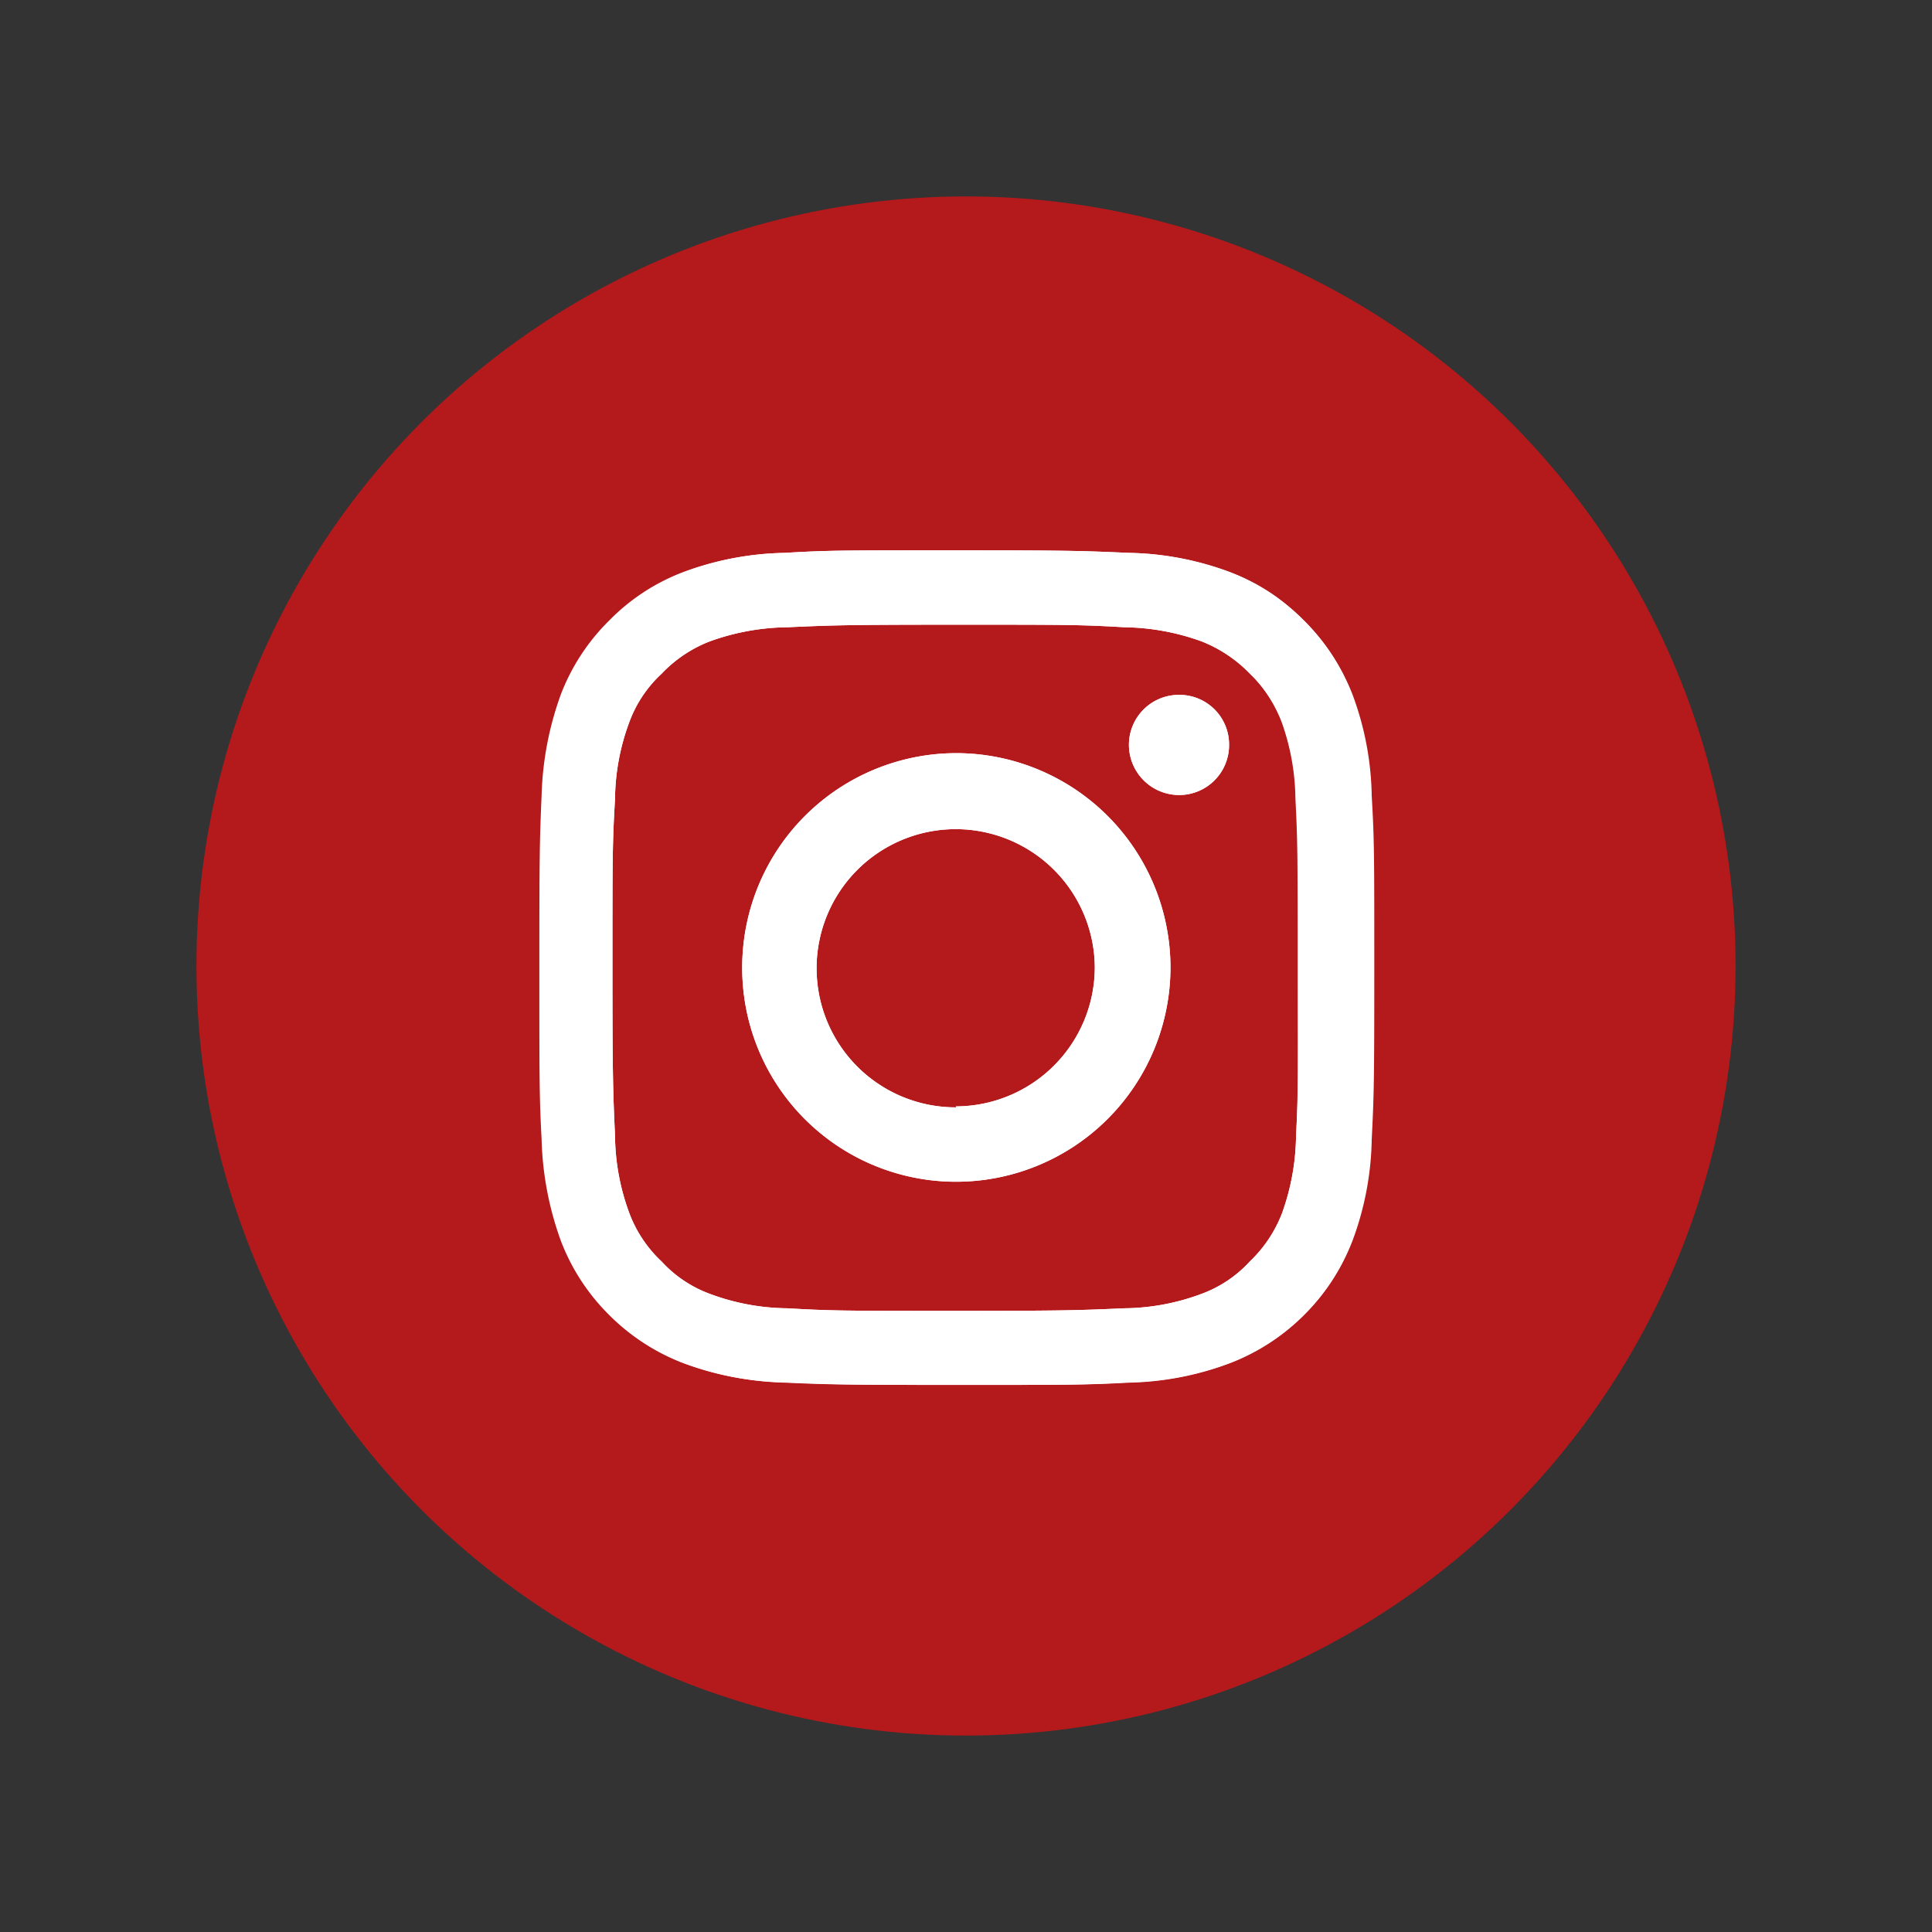 <svg id="" data-name="Calque 1" xmlns="http://www.w3.org/2000/svg" viewBox="0 0 60 60"><rect x="0" y="0" width="60" height="60" fill="#333333" stroke="none"/><defs><style>.cls-1{fill:#b4191c;}.cls-2{fill:#fff;}</style></defs><title>FSB_Site_Icones_desktop</title><g id="Groupe_240" data-name="Groupe 240"><circle id="Ellipse_35" data-name="Ellipse 35" class="cls-1" cx="30" cy="30" r="23.9"/><g id="Groupe_169" data-name="Groupe 169"><path id="Tracé_97" data-name="Tracé 97" class="cls-2" d="M36.62,24.69a1.56,1.56,0,0,1-1.56-1.56h0a1.55,1.55,0,0,1,1.56-1.55h0a1.54,1.54,0,0,1,1.55,1.55h0a1.55,1.55,0,0,1-1.55,1.56Z"/><path id="Tracé_98" data-name="Tracé 98" class="cls-2" d="M42.58,24.7a9.4,9.4,0,0,0-.6-3.14,6.12,6.12,0,0,0-1.5-2.29,6,6,0,0,0-2.29-1.5,9.4,9.4,0,0,0-3.14-.6c-1.38-.06-1.83-.08-5.35-.08s-4,0-5.34.08a9.46,9.46,0,0,0-3.15.6,6.37,6.37,0,0,0-2.29,1.5,6.46,6.46,0,0,0-1.5,2.29,9.93,9.93,0,0,0-.6,3.14c-.06,1.39-.07,1.83-.07,5.35s0,4,.07,5.34a9.94,9.94,0,0,0,.6,3.15,6.5,6.5,0,0,0,1.5,2.3,6.57,6.57,0,0,0,2.29,1.49,9.46,9.46,0,0,0,3.15.6c1.38.06,1.83.08,5.34.08s4,0,5.35-.08a9.4,9.4,0,0,0,3.14-.6,6.48,6.48,0,0,0,2.29-1.49,6.16,6.16,0,0,0,1.5-2.3,9.41,9.41,0,0,0,.6-3.15c.07-1.38.08-1.82.08-5.34S42.65,26.09,42.58,24.7ZM40.25,35.28a7.34,7.34,0,0,1-.44,2.41,4.11,4.11,0,0,1-1,1.49,3.81,3.81,0,0,1-1.49,1,7,7,0,0,1-2.4.45c-1.36.06-1.78.08-5.24.08s-3.87,0-5.23-.08a7.05,7.05,0,0,1-2.41-.45,3.81,3.81,0,0,1-1.49-1,4,4,0,0,1-1-1.49,7.1,7.1,0,0,1-.45-2.41c-.06-1.36-.08-1.77-.08-5.23s0-3.87.08-5.24a7,7,0,0,1,.45-2.4,3.81,3.81,0,0,1,1-1.49,4,4,0,0,1,1.49-1,7.29,7.29,0,0,1,2.41-.44c1.36-.06,1.77-.08,5.23-.08s3.87,0,5.24.08a7.28,7.28,0,0,1,2.4.44,4.41,4.41,0,0,1,2.47,2.47,7.28,7.28,0,0,1,.44,2.4c.07,1.36.07,1.78.07,5.24S40.32,33.91,40.25,35.28Z"/><g id="Groupe_165" data-name="Groupe 165"><path id="Tracé_99" data-name="Tracé 99" class="cls-2" d="M29.7,23.39a6.66,6.66,0,0,0-6.65,6.66h0a6.64,6.64,0,0,0,6.64,6.65h0a6.66,6.66,0,0,0,6.66-6.65h0A6.66,6.66,0,0,0,29.7,23.39Zm0,11A4.32,4.32,0,1,1,34,30.05a4.33,4.33,0,0,1-4.32,4.31h0Z"/><path id="Tracé_100" data-name="Tracé 100" class="cls-2" d="M42,21.56a6.71,6.71,0,0,0-3.79-3.79,9.4,9.4,0,0,0-3.14-.6c-1.38-.06-1.82-.08-5.35-.08s-4,0-5.34.08a9.46,9.46,0,0,0-3.15.6,6.71,6.71,0,0,0-3.79,3.79,9.94,9.94,0,0,0-.6,3.15c-.06,1.38-.07,1.82-.07,5.34s0,4,.07,5.34a9.94,9.94,0,0,0,.6,3.15,6.5,6.5,0,0,0,1.5,2.3,6.57,6.57,0,0,0,2.29,1.49,9.73,9.73,0,0,0,3.15.61c1.38.06,1.83.07,5.34.07s4,0,5.35-.07a9.42,9.42,0,0,0,3.14-.61A6.63,6.63,0,0,0,42,38.54a9.41,9.41,0,0,0,.6-3.15c.07-1.38.08-1.82.08-5.34s0-3.95-.08-5.34A9.41,9.41,0,0,0,42,21.56ZM40.25,35.28a7.29,7.29,0,0,1-.44,2.41,4.11,4.11,0,0,1-1,1.49,3.81,3.81,0,0,1-1.49,1,7,7,0,0,1-2.4.45c-1.36.06-1.78.08-5.24.08s-3.87,0-5.23-.08a7.05,7.05,0,0,1-2.41-.45,3.81,3.81,0,0,1-1.49-1,3.89,3.89,0,0,1-1-1.49,7.05,7.05,0,0,1-.45-2.41c-.06-1.36-.08-1.76-.08-5.23s0-3.87.08-5.24a7,7,0,0,1,.45-2.4,3.89,3.89,0,0,1,1-1.49,4.16,4.16,0,0,1,1.49-1,7.29,7.29,0,0,1,2.41-.44c1.36-.06,1.77-.08,5.23-.08s3.87,0,5.24.08a7.28,7.28,0,0,1,2.4.44,4.25,4.25,0,0,1,1.49,1,4.11,4.11,0,0,1,1,1.49,7.28,7.28,0,0,1,.44,2.4c.07,1.37.07,1.78.07,5.24s0,3.86-.07,5.23Z"/><path id="Tracé_101" data-name="Tracé 101" class="cls-2" d="M36.62,21.58a1.55,1.55,0,0,0-1.56,1.55h0a1.56,1.56,0,0,0,1.56,1.56h0a1.55,1.55,0,0,0,1.55-1.56h0a1.54,1.54,0,0,0-1.55-1.55Z"/></g><path id="Tracé_102" data-name="Tracé 102" class="cls-2" d="M29.7,23.39a6.65,6.65,0,0,0-6.65,6.66h0a6.64,6.64,0,0,0,6.64,6.65h0a6.66,6.66,0,0,0,6.66-6.65h0A6.66,6.66,0,0,0,29.7,23.39Zm0,11A4.32,4.32,0,1,1,34,30.05a4.32,4.32,0,0,1-4.32,4.31h0Z"/></g></g></svg>